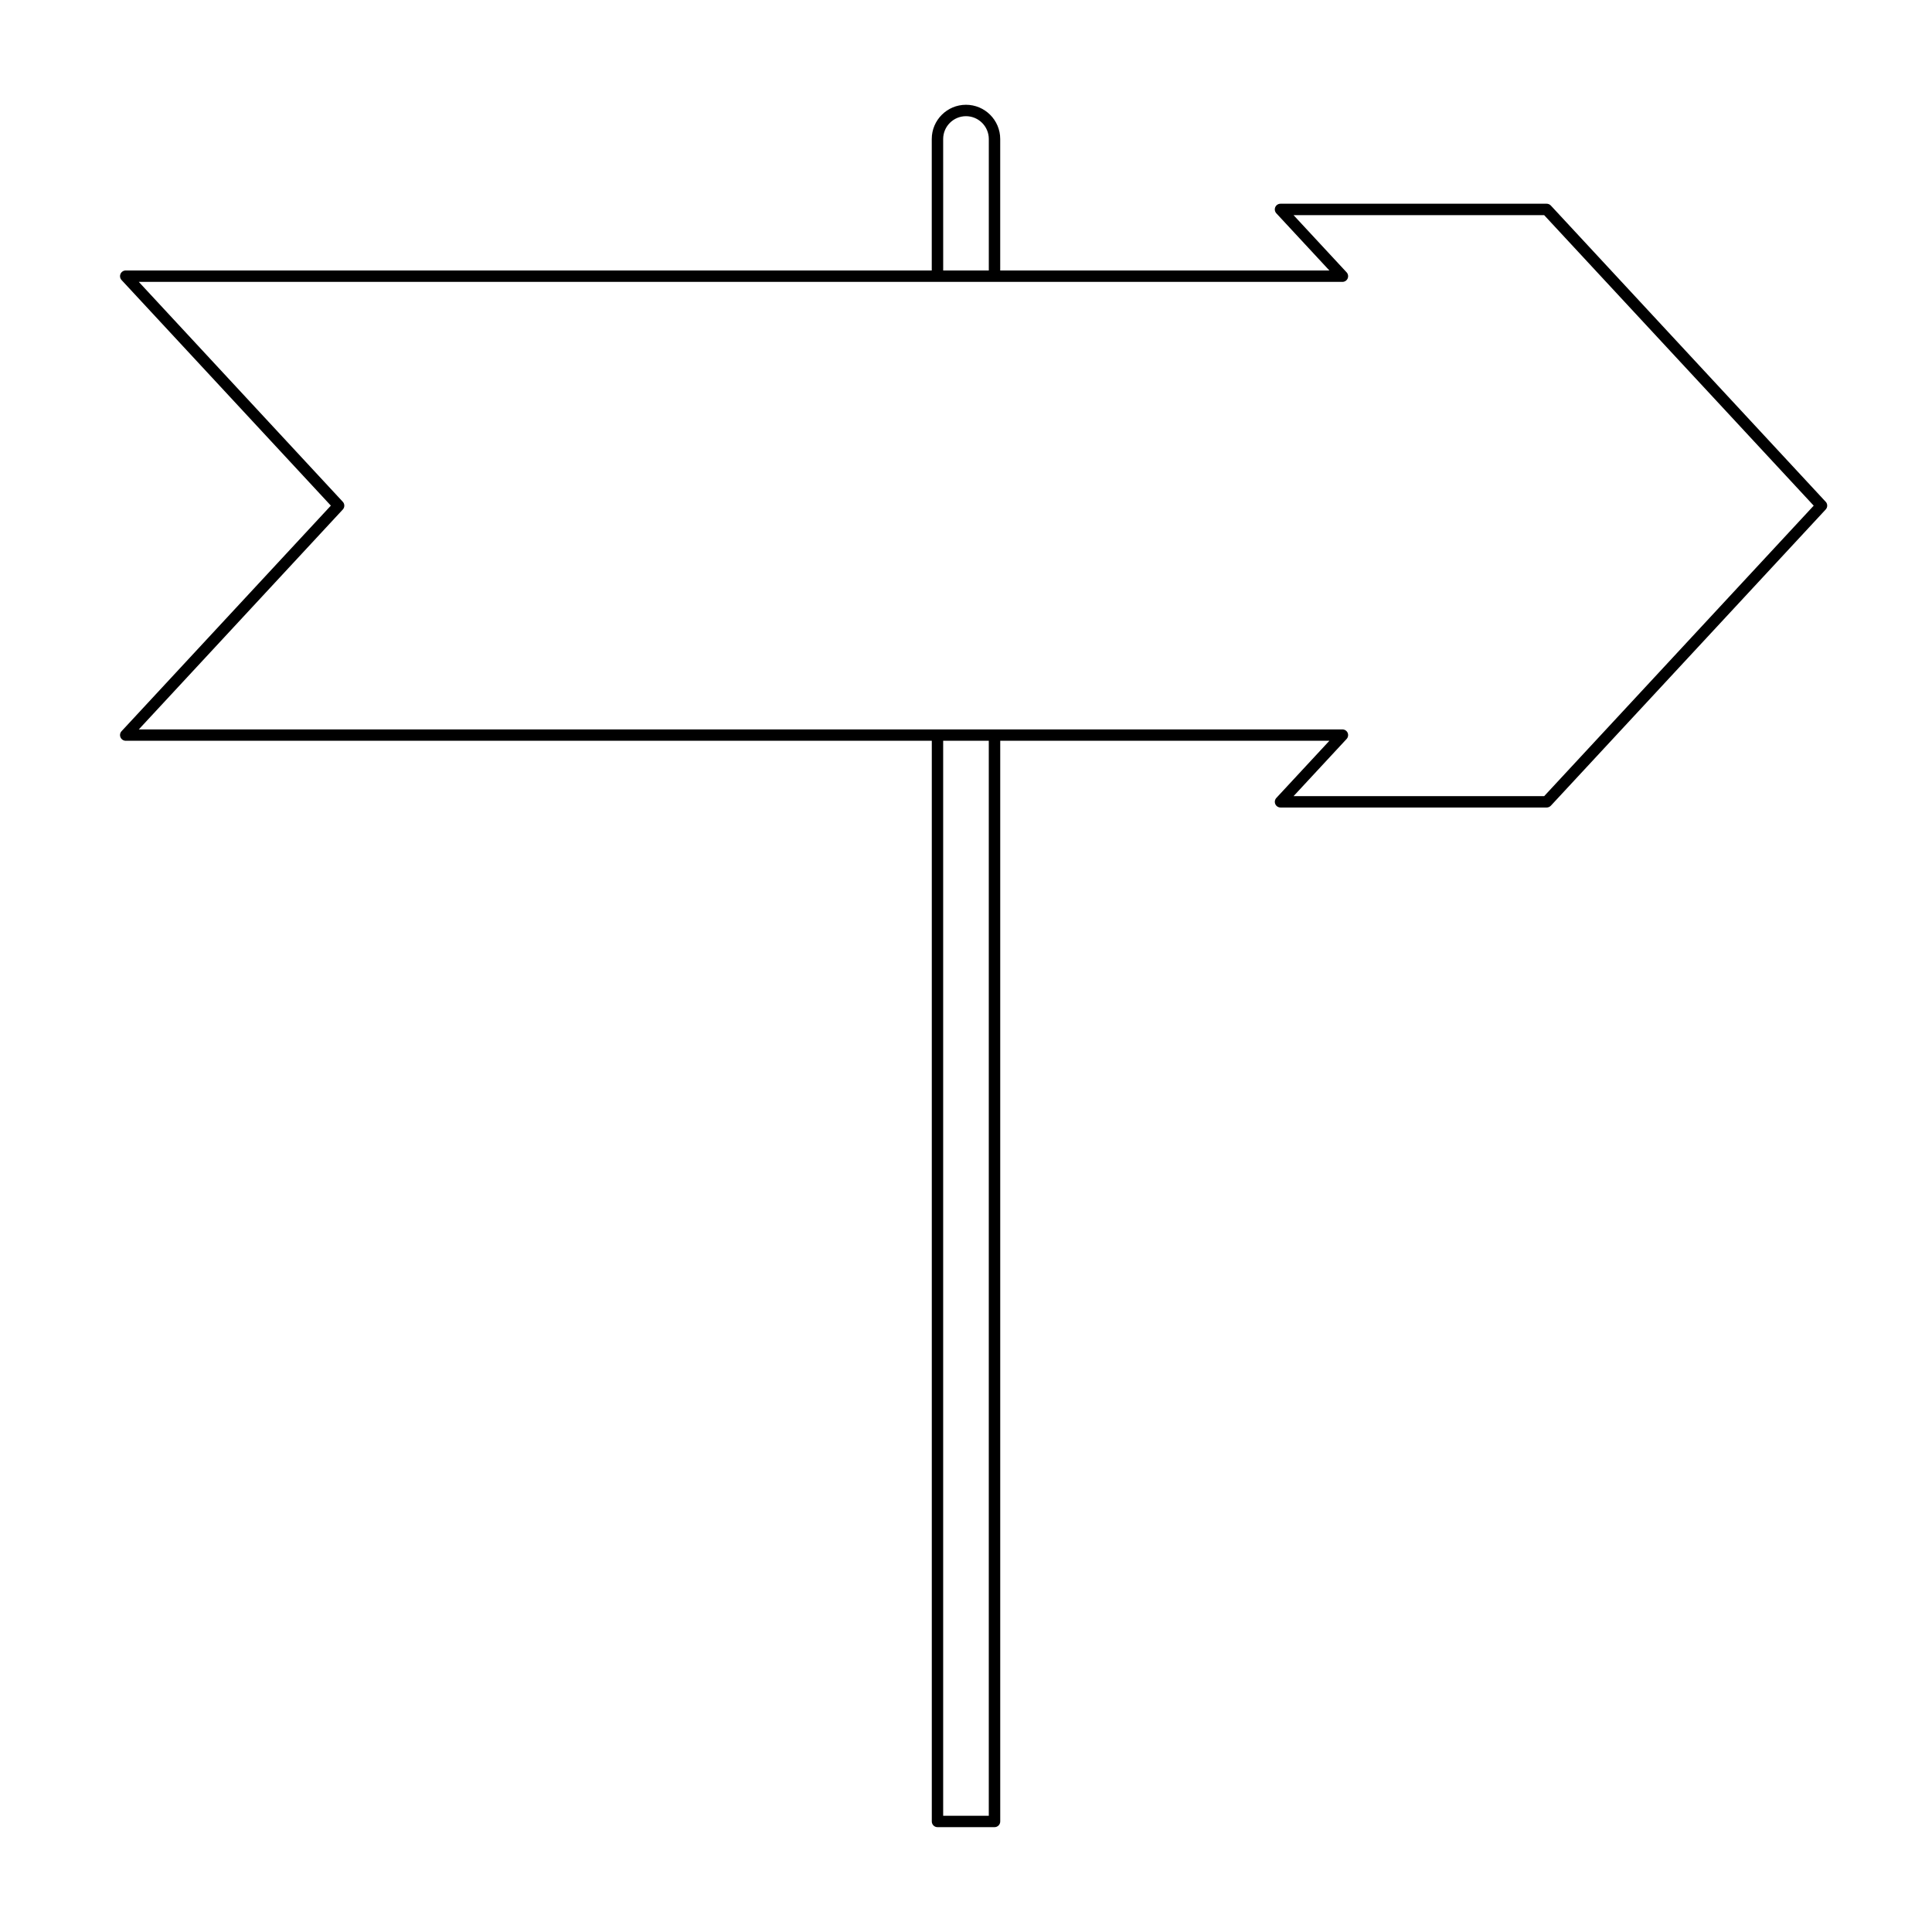 <?xml version="1.0" encoding="UTF-8"?>
<!-- Uploaded to: SVG Find, www.svgrepo.com, Generator: SVG Find Mixer Tools -->
<svg fill="#000000" width="800px" height="800px" version="1.1" viewBox="144 144 512 512" xmlns="http://www.w3.org/2000/svg">
 <path d="m627.82 276.97-72.828-78.496c-0.289-0.309-0.691-0.484-1.109-0.484h-70.535c-0.598 0-1.148 0.352-1.387 0.906-0.238 0.551-0.125 1.195 0.281 1.633l14.055 15.148h-87.23v-34.84c0-5.004-4.066-9.07-9.07-9.07s-9.07 4.066-9.07 9.07v34.84h-213.6c-0.598 0-1.145 0.352-1.387 0.906-0.238 0.555-0.133 1.195 0.277 1.633l55.465 59.781-55.465 59.777c-0.414 0.438-0.52 1.082-0.277 1.633 0.242 0.551 0.785 0.906 1.387 0.906h213.61v286.39c0 0.836 0.676 1.512 1.512 1.512h15.113c0.836 0 1.512-0.676 1.512-1.512v-286.39h87.23l-14.055 15.148c-0.406 0.438-0.52 1.082-0.281 1.633 0.242 0.551 0.785 0.906 1.387 0.906h70.535c0.418 0 0.82-0.176 1.109-0.484l72.828-78.492c0.539-0.578 0.539-1.477 0-2.055zm-233.87-96.133c0-3.336 2.715-6.047 6.047-6.047s6.047 2.715 6.047 6.047v34.84h-12.09zm12.09 444.36h-12.09v-284.89h12.09zm147.18-270.21h-66.414l14.055-15.148c0.406-0.438 0.52-1.082 0.281-1.633-0.242-0.551-0.785-0.906-1.387-0.906h-318.97l54.059-58.27c0.539-0.578 0.539-1.477 0-2.055l-54.059-58.273h318.97c0.598 0 1.148-0.352 1.387-0.906 0.238-0.551 0.125-1.195-0.281-1.633l-14.055-15.148h66.414l71.43 76.988z"/>
</svg>